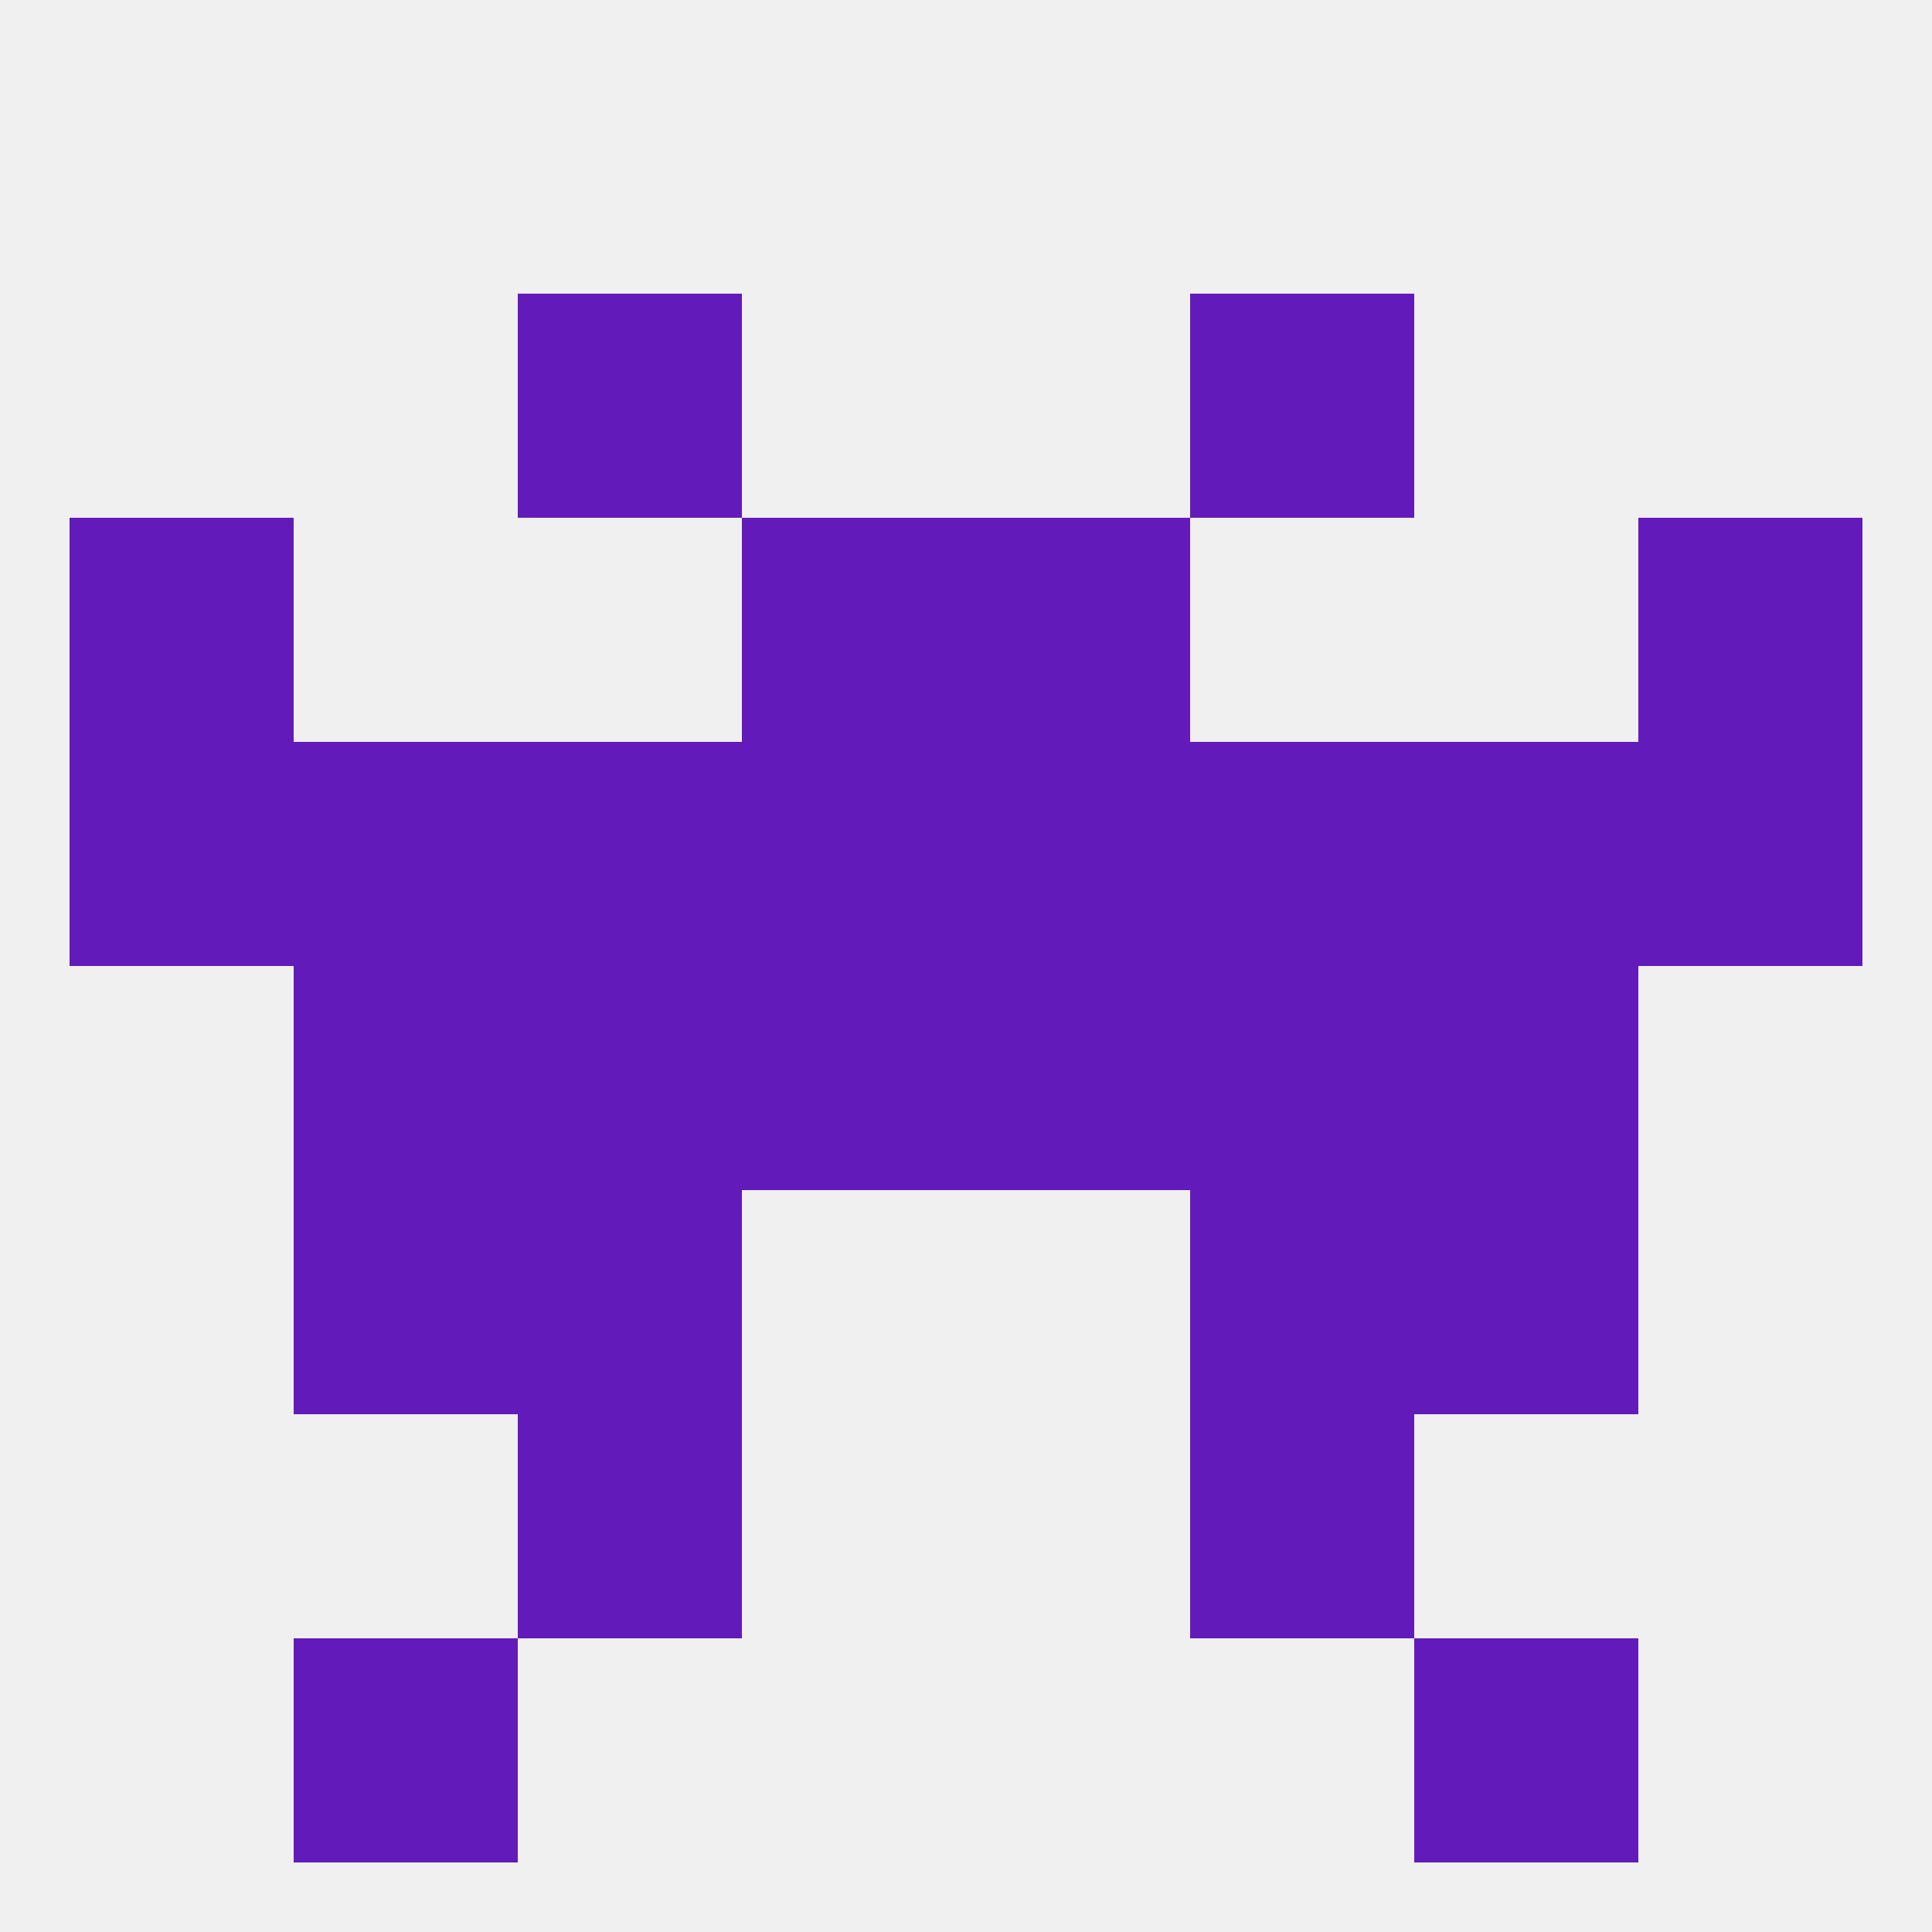 
<!--   <?xml version="1.0"?> -->
<svg version="1.1" baseprofile="full" xmlns="http://www.w3.org/2000/svg" xmlns:xlink="http://www.w3.org/1999/xlink" xmlns:ev="http://www.w3.org/2001/xml-events" width="250" height="250" viewBox="0 0 250 250" >
	<rect width="100%" height="100%" fill="rgba(240,240,240,255)"/>

	<rect x="96" y="96" width="29" height="29" fill="rgba(99,26,187,255)"/>
	<rect x="125" y="96" width="29" height="29" fill="rgba(99,26,187,255)"/>
	<rect x="67" y="96" width="29" height="29" fill="rgba(99,26,187,255)"/>
	<rect x="154" y="96" width="29" height="29" fill="rgba(99,26,187,255)"/>
	<rect x="38" y="96" width="29" height="29" fill="rgba(99,26,187,255)"/>
	<rect x="183" y="96" width="29" height="29" fill="rgba(99,26,187,255)"/>
	<rect x="9" y="96" width="29" height="29" fill="rgba(99,26,187,255)"/>
	<rect x="212" y="96" width="29" height="29" fill="rgba(99,26,187,255)"/>
	<rect x="9" y="67" width="29" height="29" fill="rgba(99,26,187,255)"/>
	<rect x="212" y="67" width="29" height="29" fill="rgba(99,26,187,255)"/>
	<rect x="96" y="67" width="29" height="29" fill="rgba(99,26,187,255)"/>
	<rect x="125" y="67" width="29" height="29" fill="rgba(99,26,187,255)"/>
	<rect x="154" y="154" width="29" height="29" fill="rgba(99,26,187,255)"/>
	<rect x="38" y="154" width="29" height="29" fill="rgba(99,26,187,255)"/>
	<rect x="183" y="154" width="29" height="29" fill="rgba(99,26,187,255)"/>
	<rect x="67" y="154" width="29" height="29" fill="rgba(99,26,187,255)"/>
	<rect x="67" y="38" width="29" height="29" fill="rgba(99,26,187,255)"/>
	<rect x="154" y="38" width="29" height="29" fill="rgba(99,26,187,255)"/>
	<rect x="183" y="212" width="29" height="29" fill="rgba(99,26,187,255)"/>
	<rect x="38" y="212" width="29" height="29" fill="rgba(99,26,187,255)"/>
	<rect x="67" y="183" width="29" height="29" fill="rgba(99,26,187,255)"/>
	<rect x="154" y="183" width="29" height="29" fill="rgba(99,26,187,255)"/>
	<rect x="96" y="125" width="29" height="29" fill="rgba(99,26,187,255)"/>
	<rect x="125" y="125" width="29" height="29" fill="rgba(99,26,187,255)"/>
	<rect x="67" y="125" width="29" height="29" fill="rgba(99,26,187,255)"/>
	<rect x="154" y="125" width="29" height="29" fill="rgba(99,26,187,255)"/>
	<rect x="38" y="125" width="29" height="29" fill="rgba(99,26,187,255)"/>
	<rect x="183" y="125" width="29" height="29" fill="rgba(99,26,187,255)"/>
</svg>
